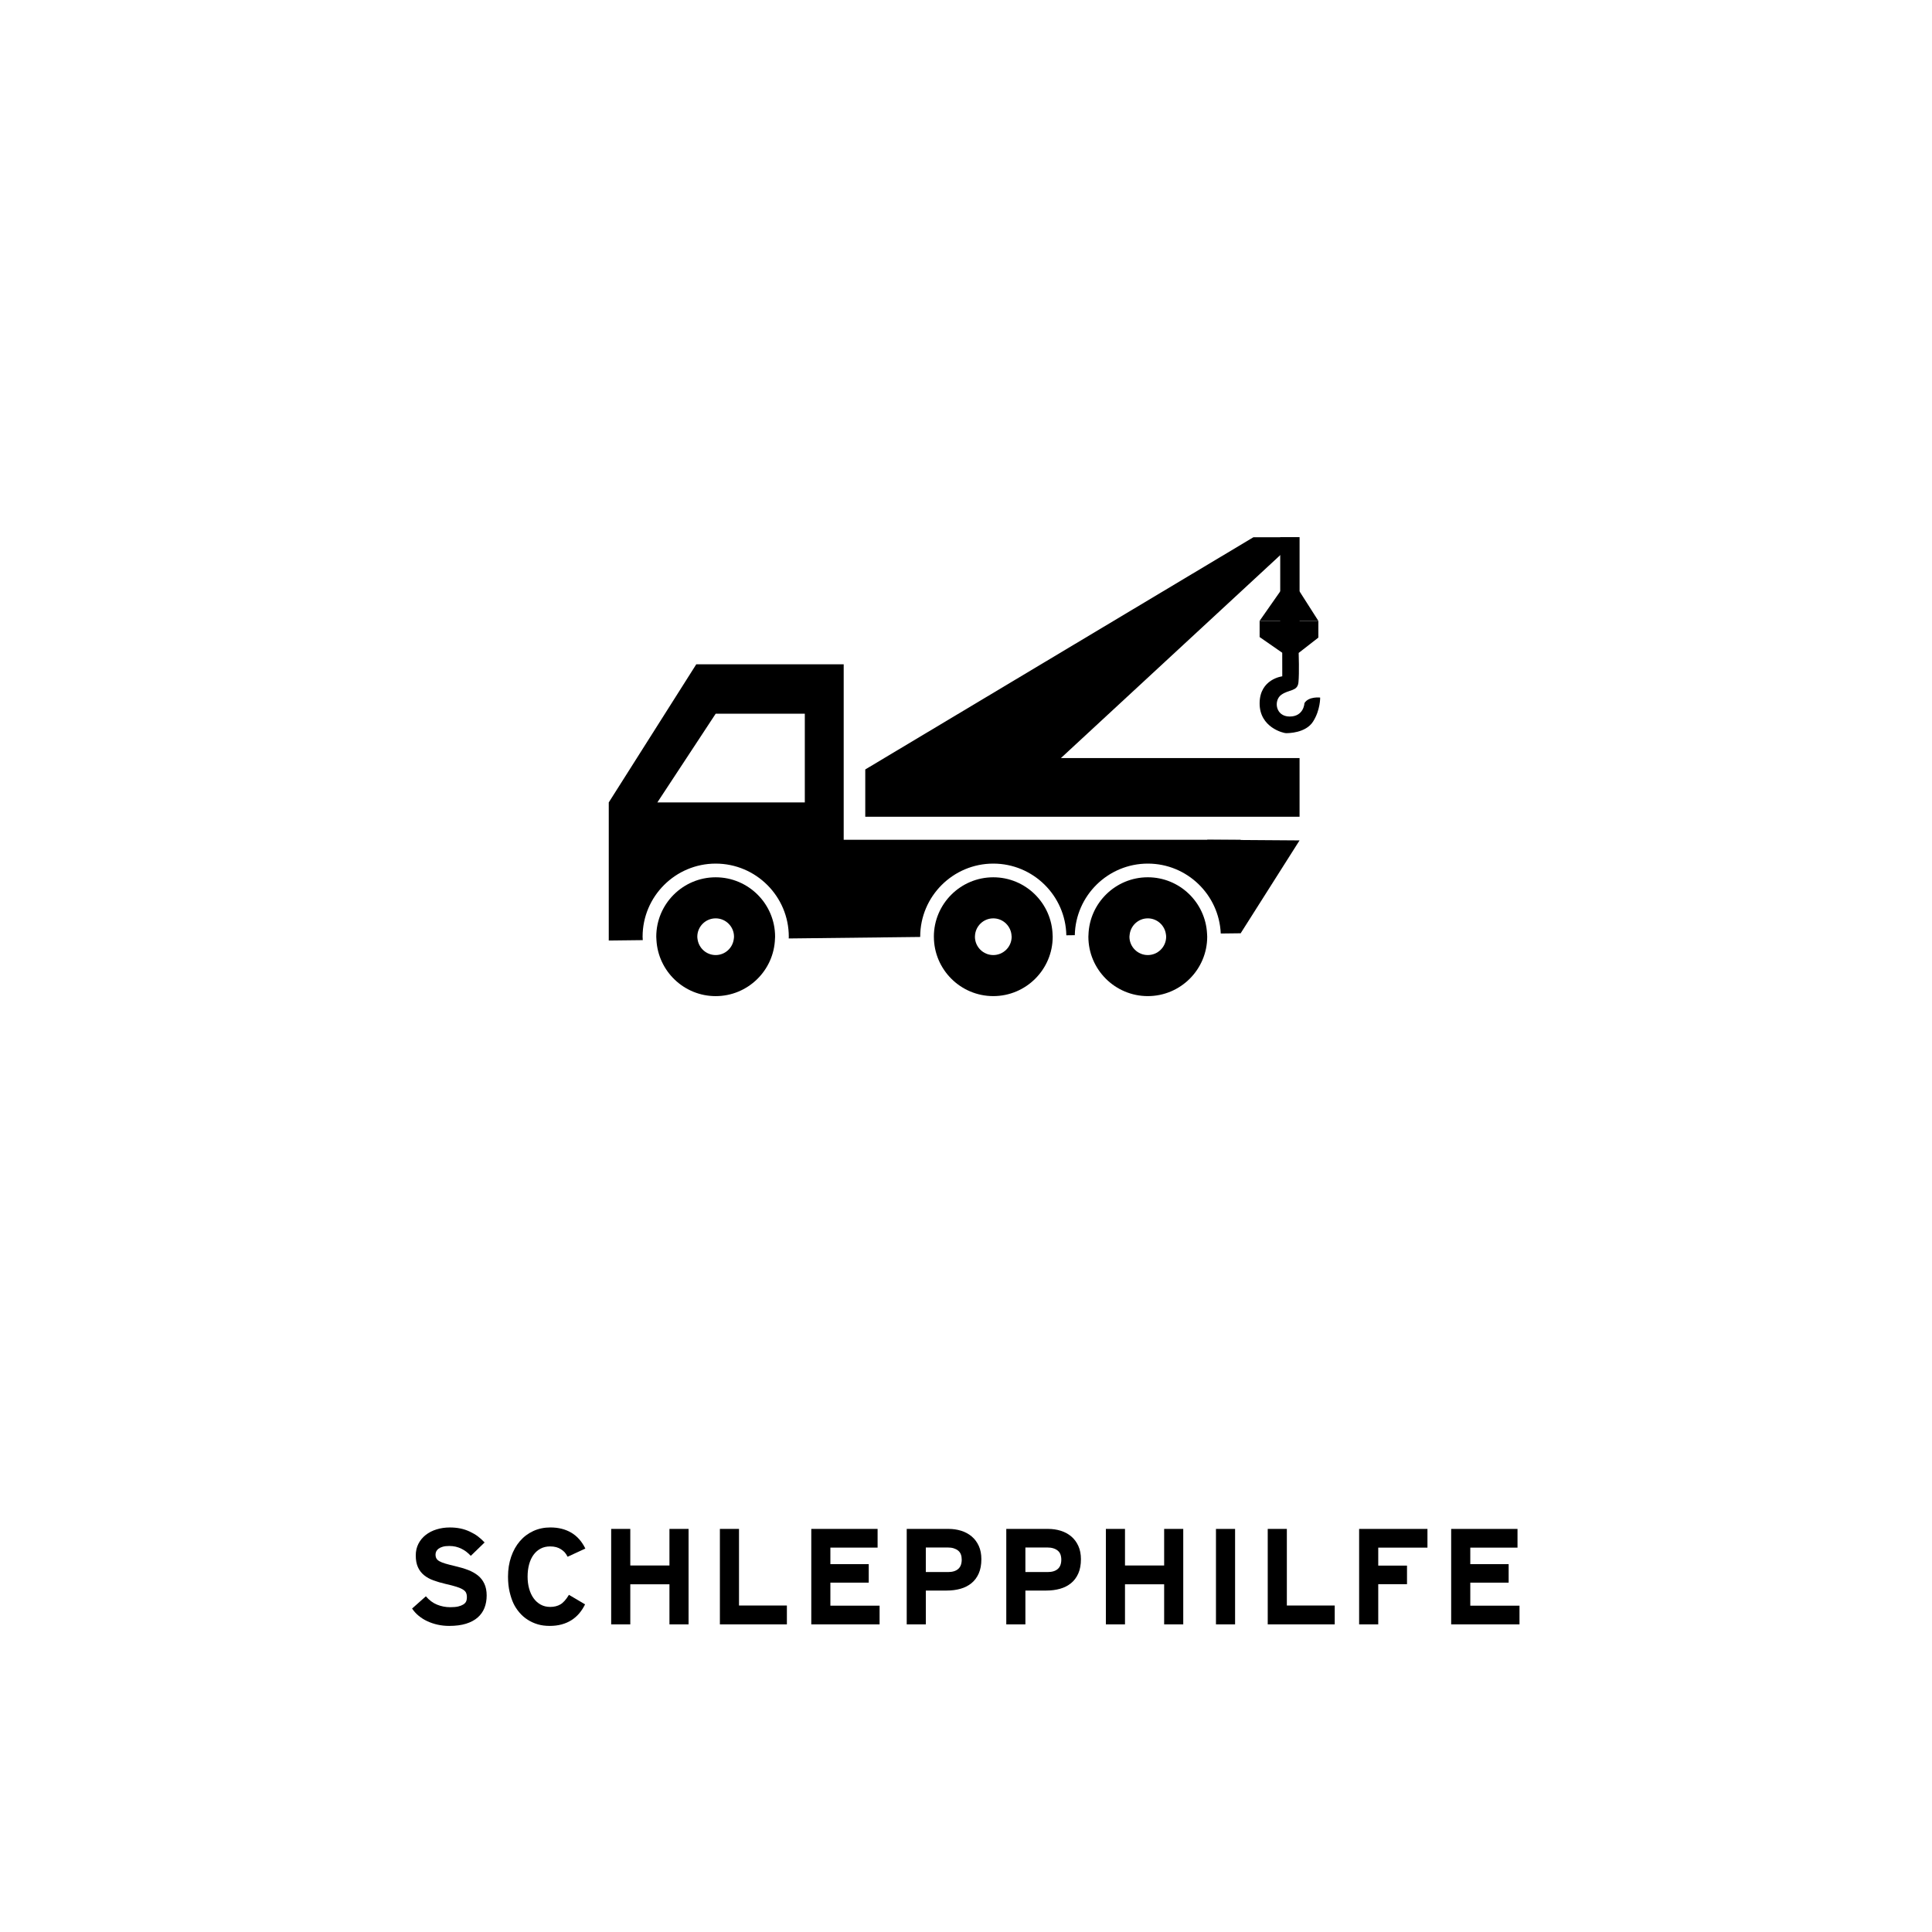 <?xml version="1.0" encoding="utf-8"?>
<!-- Generator: Adobe Illustrator 21.1.0, SVG Export Plug-In . SVG Version: 6.00 Build 0)  -->
<svg version="1.1" xmlns="http://www.w3.org/2000/svg" xmlns:xlink="http://www.w3.org/1999/xlink" x="0px" y="0px"
	 viewBox="0 0 113.386 113.386" style="enable-background:new 0 0 113.386 113.386;" xml:space="preserve">
<style type="text/css">
	.st0{fill:#FFFFFF;}
</style>
<g id="HG">
	<rect class="st0" width="113.386" height="113.386"/>
</g>
<g id="txt">
	<g>
		<path d="M28.562,93.637c0,0.266-0.043,0.508-0.129,0.727
			c-0.086,0.219-0.219,0.407-0.398,0.564s-0.408,0.279-0.684,0.365
			c-0.276,0.086-0.605,0.129-0.989,0.129c-0.234,0-0.459-0.024-0.676-0.072
			s-0.418-0.116-0.606-0.203s-0.357-0.194-0.51-0.32s-0.281-0.268-0.385-0.424
			l0.809-0.719c0.195,0.229,0.416,0.394,0.661,0.492c0.245,0.099,0.501,0.148,0.77,0.148
			c0.19,0,0.344-0.014,0.461-0.041s0.215-0.065,0.295-0.113S27.316,94.065,27.35,94
			c0.034-0.065,0.051-0.16,0.051-0.285c0-0.089-0.016-0.167-0.047-0.236
			s-0.092-0.132-0.182-0.189s-0.216-0.112-0.379-0.164
			c-0.163-0.052-0.377-0.108-0.643-0.168c-0.258-0.06-0.494-0.129-0.709-0.207
			c-0.215-0.078-0.399-0.18-0.553-0.305s-0.273-0.28-0.359-0.467
			s-0.129-0.417-0.129-0.693c0-0.253,0.052-0.48,0.156-0.684
			c0.104-0.203,0.247-0.376,0.428-0.518s0.394-0.251,0.637-0.326
			s0.503-0.113,0.78-0.113c0.213,0,0.416,0.019,0.607,0.057s0.379,0.1,0.563,0.186
			c0.184,0.086,0.339,0.177,0.467,0.273s0.262,0.218,0.402,0.363l-0.809,0.785
			c-0.107-0.109-0.201-0.194-0.282-0.254c-0.081-0.06-0.173-0.115-0.277-0.166
			s-0.213-0.09-0.328-0.117s-0.242-0.041-0.383-0.041c-0.151,0-0.277,0.015-0.379,0.045
			s-0.184,0.068-0.246,0.115s-0.107,0.101-0.135,0.16s-0.041,0.121-0.041,0.184
			c0,0.089,0.017,0.164,0.051,0.227c0.034,0.062,0.094,0.118,0.18,0.166
			s0.201,0.094,0.346,0.137s0.329,0.091,0.553,0.143c0.318,0.075,0.582,0.154,0.793,0.236
			c0.211,0.082,0.397,0.187,0.559,0.314s0.289,0.289,0.381,0.484
			C28.516,93.137,28.562,93.368,28.562,93.637z"/>
		<path d="M33.312,91.363c-0.062-0.12-0.123-0.21-0.18-0.27
			c-0.058-0.06-0.128-0.116-0.211-0.17s-0.176-0.095-0.277-0.123
			s-0.222-0.043-0.359-0.043c-0.211,0-0.398,0.044-0.561,0.131
			c-0.163,0.087-0.301,0.209-0.414,0.365s-0.199,0.343-0.258,0.561
			s-0.088,0.456-0.088,0.717c0,0.253,0.03,0.487,0.09,0.703
			c0.06,0.216,0.146,0.403,0.26,0.562s0.252,0.284,0.416,0.375s0.352,0.137,0.563,0.137
			c0.229,0,0.428-0.05,0.596-0.148s0.335-0.286,0.502-0.562l0.946,0.559
			c-0.097,0.198-0.211,0.375-0.344,0.531s-0.285,0.289-0.457,0.398s-0.364,0.192-0.577,0.25
			s-0.445,0.086-0.697,0.086c-0.255,0-0.488-0.03-0.698-0.092
			c-0.21-0.062-0.407-0.15-0.592-0.268c-0.185-0.117-0.349-0.261-0.492-0.43
			s-0.258-0.345-0.344-0.527s-0.161-0.405-0.225-0.67
			c-0.063-0.265-0.096-0.565-0.096-0.904c0-0.425,0.062-0.813,0.184-1.168
			c0.122-0.354,0.293-0.659,0.512-0.914s0.481-0.453,0.786-0.594s0.64-0.211,1.004-0.211
			c0.471,0,0.88,0.103,1.227,0.307c0.346,0.204,0.621,0.515,0.825,0.932L33.312,91.363z"/>
		<path d="M39.289,95.332v-2.352h-2.298v2.352h-1.122v-5.602h1.122V91.875h2.298v-2.145h1.122
			v5.602H39.289z"/>
		<path d="M42.249,95.332v-5.602h1.122v4.496h2.81v1.105H42.249z"/>
		<path d="M51.622,95.332h-4.009v-5.602h3.892v1.098h-2.771v0.969h2.251v1.086h-2.251v1.352
			h2.888V95.332z"/>
		<path d="M57.595,91.508c0,0.325-0.052,0.604-0.154,0.836
			c-0.103,0.231-0.245,0.422-0.426,0.57s-0.395,0.258-0.643,0.328
			s-0.516,0.105-0.805,0.105h-1.231v1.984h-1.122v-5.602h2.45
			c0.263,0,0.512,0.036,0.747,0.109c0.234,0.073,0.439,0.184,0.615,0.332
			s0.315,0.334,0.417,0.557S57.595,91.211,57.595,91.508z M56.442,91.531
			c0-0.114-0.017-0.217-0.051-0.307C56.357,91.135,56.304,91.06,56.229,91
			c-0.075-0.06-0.163-0.104-0.264-0.135s-0.215-0.045-0.34-0.045h-1.29v1.441h1.305
			c0.26,0,0.459-0.061,0.596-0.182C56.374,91.959,56.442,91.776,56.442,91.531z"/>
		<path d="M63.438,91.508c0,0.325-0.051,0.604-0.154,0.836
			c-0.103,0.231-0.244,0.422-0.426,0.57c-0.181,0.148-0.396,0.258-0.643,0.328
			c-0.248,0.07-0.516,0.105-0.806,0.105h-1.23v1.984h-1.122v-5.602h2.45
			c0.264,0,0.513,0.036,0.747,0.109s0.439,0.184,0.615,0.332s0.314,0.334,0.416,0.557
			S63.438,91.211,63.438,91.508z M62.286,91.531c0-0.114-0.018-0.217-0.051-0.307
			C62.201,91.135,62.147,91.06,62.073,91s-0.162-0.104-0.264-0.135s-0.215-0.045-0.341-0.045
			h-1.289v1.441h1.305c0.261,0,0.46-0.061,0.597-0.182S62.286,91.776,62.286,91.531z"/>
		<path d="M68.322,95.332v-2.352h-2.298v2.352h-1.122v-5.602h1.122V91.875h2.298v-2.145h1.121
			v5.602H68.322z"/>
		<path d="M71.363,95.332v-5.602h1.122v5.602H71.363z"/>
		<path d="M74.401,95.332v-5.602h1.122v4.496h2.81v1.105H74.401z"/>
		<path d="M80.887,90.828v1.055h1.688v1.09h-1.688v2.359h-1.122v-5.602h4.01v1.098H80.887z"/>
		<path d="M89.177,95.332h-4.01v-5.602h3.893v1.098h-2.771v0.969h2.251v1.086h-2.251v1.352
			h2.888V95.332z"/>
	</g>
</g>
<g id="pikto">
	<g>
		<g>
			<g>
				<g>
					<g>
						<path d="M42.002,51.487c-1.923,0-3.487,1.564-3.487,3.487
							c0,0.065,0.006,0.128,0.01,0.192c0.1,1.833,1.619,3.295,3.477,3.295
							c1.885,0,3.421-1.504,3.481-3.375c0.001-0.037,0.006-0.074,0.006-0.112
							C45.489,53.051,43.925,51.487,42.002,51.487z M42.002,56.051
							c-0.538,0-0.981-0.397-1.061-0.913c-0.009-0.054-0.017-0.108-0.017-0.164
							c0-0.594,0.483-1.077,1.077-1.077c0.594,0,1.077,0.483,1.077,1.077
							c0,0.048-0.008,0.094-0.014,0.14C42.996,55.641,42.548,56.051,42.002,56.051z"/>
					</g>
					<g>
						<path d="M61.777,54.899c-0.04-1.888-1.585-3.412-3.483-3.412
							c-1.923,0-3.487,1.564-3.487,3.487c0,0.002,0.001,0.004,0.001,0.005
							c0.003,1.92,1.565,3.481,3.486,3.481c1.923,0,3.487-1.564,3.487-3.487
							C61.781,54.948,61.778,54.924,61.777,54.899z M58.294,56.051
							c-0.594,0-1.077-0.483-1.077-1.077c0-0.008,0.002-0.015,0.002-0.022
							c0.012-0.584,0.489-1.055,1.075-1.055c0.578,0,1.048,0.459,1.073,1.031
							c0.001,0.016,0.005,0.031,0.005,0.047C59.372,55.568,58.888,56.051,58.294,56.051z"/>
					</g>
					<g>
						<path d="M70.84,54.795c-0.094-1.84-1.615-3.309-3.478-3.309
							c-1.889,0-3.429,1.511-3.482,3.389c-0.001,0.033-0.005,0.065-0.005,0.098
							c0,1.923,1.564,3.487,3.487,3.487c1.923,0,3.487-1.564,3.487-3.487
							C70.849,54.913,70.843,54.855,70.84,54.795z M67.362,56.051
							c-0.594,0-1.077-0.483-1.077-1.077c0-0.043,0.008-0.084,0.013-0.126
							c0.063-0.534,0.514-0.951,1.065-0.951c0.542,0,0.988,0.404,1.062,0.927
							c0.007,0.05,0.015,0.099,0.015,0.151C68.44,55.568,67.956,56.051,67.362,56.051z"/>
					</g>
				</g>
			</g>
			<polygon points="72.812,54.773 76.269,49.322 70.849,49.284 			"/>
			<polygon points="76.269,47.934 50.781,47.934 50.781,45.158 73.559,31.531 76.269,31.531 
				62.263,44.49 76.269,44.49 			"/>
			<rect x="75.134" y="31.531" width="1.136" height="5.552"/>
			<path d="M77.478,40.939c0,0-0.678-0.081-0.922,0.326c0,0-0.027,0.787-0.868,0.787
				c-0.841,0-0.949-0.953-0.488-1.278c0.461-0.326,0.951-0.187,1.004-0.729
				c0.054-0.543,0.013-1.726,0.013-1.726l1.155-0.899v-0.982h-3.447v0.949l1.327,0.922
				l0.002,1.383c0,0-1.318,0.153-1.329,1.573c-0.012,1.436,1.411,1.763,1.546,1.763
				s1.155,0,1.589-0.678C77.494,41.672,77.478,40.939,77.478,40.939z"/>
			<polygon points="75.134,34.708 73.925,36.436 77.372,36.436 76.269,34.708 			"/>
		</g>
		<path d="M49.515,49.284V38.988h-8.653l-5.135,8.105v8.105l1.996-0.023
			c-0.003-0.067-0.01-0.133-0.01-0.201c0-2.366,1.924-4.29,4.29-4.29
			c2.366,0,4.29,1.924,4.29,4.29c0,0.035-0.004,0.069-0.005,0.103l7.718-0.088
			c0-0.005-0.001-0.01-0.001-0.015c0-2.366,1.924-4.29,4.29-4.29
			c2.338,0,4.241,1.88,4.286,4.207l0.497-0.006c0.048-2.324,1.95-4.201,4.286-4.201
			c2.302,0,4.181,1.824,4.28,4.103l1.17-0.014v-5.488L49.515,49.284z M47.233,47.093h-8.654
			l3.423-5.206h5.231V47.093z"/>
	</g>
</g>
</svg>
